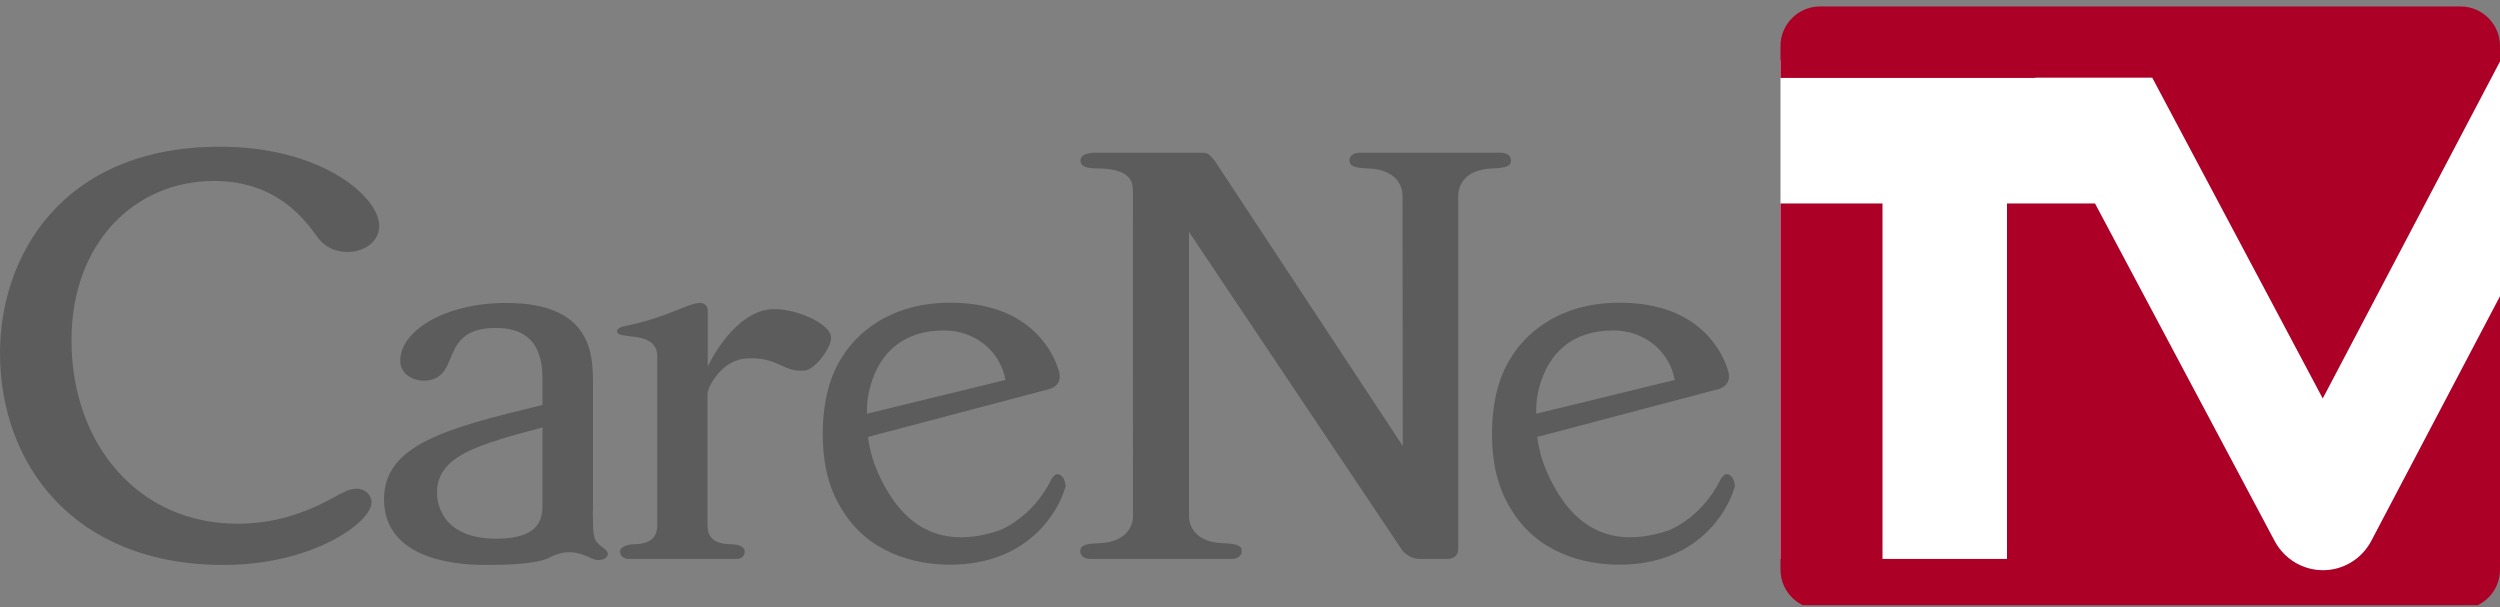 <svg width="140" height="34" viewBox="0 0 140 34" fill="none" xmlns="http://www.w3.org/2000/svg">
<rect x="0" y="0" width="140" height="34" fill="#808080" stroke="none"/>
<g clip-path="url(#clip0_2111_21889)">
<path d="M12.32 8.215C3.458 8.215 0 14.361 0 19.765C0 26.009 4.144 31.637 12.516 31.637C17.5 31.637 20.804 29.257 20.804 28.137C20.804 27.689 20.426 27.367 19.964 27.367C19.586 27.367 19.306 27.521 18.662 27.871C16.968 28.795 15.288 29.327 13.286 29.327C7.798 29.327 4.004 24.931 4.004 19.051C4.004 13.577 7.574 10.133 11.984 10.133C15.512 10.133 17.094 12.331 17.78 13.283C18.312 13.983 18.97 14.109 19.474 14.109C20.398 14.109 21.238 13.535 21.238 12.639C21.224 11.015 18.004 8.215 12.32 8.215Z" fill="#5C5C5C"/>
<path d="M33.404 30.335C33.194 30.083 33.208 29.439 33.208 29.131C33.194 28.935 33.194 28.697 33.208 28.459V21.291C33.18 19.863 33.138 16.965 28.35 16.965C24.864 16.965 22.414 18.561 22.414 20.185C22.414 21.053 23.268 21.319 23.716 21.319C24.696 21.319 24.976 20.675 25.186 20.157C25.55 19.289 25.886 18.365 27.776 18.365C30.226 18.365 30.38 20.227 30.38 21.291V22.677C25.158 23.951 21.504 24.847 21.504 27.955C21.504 31.637 26.334 31.637 27.216 31.637C28.238 31.637 29.834 31.609 30.674 31.273C30.744 31.245 30.8 31.217 30.814 31.203C31.822 30.685 32.536 30.993 33.138 31.273C33.698 31.539 34.328 31.147 33.894 30.769C33.656 30.573 33.628 30.587 33.404 30.335ZM30.38 28.193C30.38 28.921 30.352 30.167 27.804 30.167C24.472 30.167 24.472 27.815 24.472 27.591C24.472 25.505 26.824 24.889 30.38 23.937V28.193Z" fill="#5C5C5C"/>
<path d="M59.654 27.129C59.654 27.115 59.654 27.101 59.654 27.087C59.654 27.073 59.654 27.059 59.654 27.059C59.654 27.045 59.64 27.031 59.64 27.017C59.64 27.003 59.64 26.989 59.626 26.975C59.626 26.961 59.612 26.947 59.612 26.933C59.612 26.919 59.598 26.905 59.598 26.891C59.598 26.877 59.584 26.863 59.584 26.849C59.584 26.835 59.57 26.821 59.57 26.807C59.556 26.793 59.556 26.779 59.542 26.765C59.528 26.751 59.528 26.737 59.514 26.723C59.5 26.709 59.5 26.709 59.486 26.695C59.472 26.681 59.472 26.667 59.458 26.667C59.444 26.653 59.444 26.653 59.43 26.639C59.416 26.625 59.402 26.625 59.402 26.611C59.388 26.611 59.388 26.597 59.374 26.597C59.36 26.583 59.346 26.583 59.332 26.583C59.318 26.583 59.318 26.569 59.304 26.569C59.29 26.569 59.276 26.569 59.262 26.555C59.248 26.555 59.248 26.555 59.234 26.555C59.22 26.555 59.206 26.555 59.192 26.555C59.178 26.555 59.178 26.555 59.164 26.555C59.15 26.555 59.136 26.569 59.122 26.569C59.108 26.569 59.108 26.583 59.094 26.583C59.08 26.597 59.066 26.611 59.052 26.625C59.038 26.639 59.038 26.639 59.024 26.653C59.01 26.667 58.996 26.695 58.968 26.709C58.954 26.723 58.954 26.723 58.94 26.737C58.912 26.779 58.884 26.821 58.87 26.863C57.75 29.089 55.916 29.719 55.916 29.719C51.912 31.035 50.12 28.557 49.196 26.541C48.944 25.981 48.72 25.323 48.608 24.469L57.624 22.089L58.786 21.781C59.234 21.627 59.514 21.277 59.234 20.591C59.192 20.493 59.178 20.423 59.164 20.381C58.562 18.883 56.938 16.951 53.214 16.951C49.196 16.951 47.53 19.387 47.18 19.961C46.522 20.955 46.074 22.369 46.074 24.315C46.074 25.589 46.27 27.129 47.124 28.487C48.594 30.979 51.24 31.623 53.2 31.623C57.61 31.623 59.276 28.599 59.64 27.339C59.654 27.311 59.654 27.297 59.668 27.269C59.668 27.255 59.682 27.227 59.682 27.199C59.682 27.185 59.682 27.171 59.682 27.157C59.654 27.143 59.654 27.143 59.654 27.129ZM48.594 22.299C48.622 22.075 48.678 21.837 48.734 21.641C49.252 19.765 50.568 18.505 52.864 18.505C54.628 18.505 56.014 19.681 56.308 21.277L48.552 23.167C48.538 22.775 48.58 22.425 48.594 22.299Z" fill="#5C5C5C"/>
<path d="M97.132 27.129C97.132 27.115 97.132 27.101 97.132 27.087C97.132 27.073 97.132 27.059 97.132 27.059C97.132 27.045 97.118 27.031 97.118 27.017C97.118 27.003 97.118 26.989 97.104 26.975C97.104 26.961 97.09 26.947 97.09 26.933C97.09 26.919 97.076 26.905 97.076 26.891C97.076 26.877 97.062 26.863 97.062 26.849C97.062 26.835 97.048 26.821 97.048 26.807C97.034 26.793 97.034 26.779 97.02 26.765C97.006 26.751 97.006 26.737 96.992 26.723C96.992 26.709 96.978 26.709 96.964 26.695C96.95 26.681 96.95 26.667 96.936 26.667C96.922 26.653 96.922 26.653 96.908 26.639C96.894 26.625 96.88 26.625 96.88 26.611C96.866 26.611 96.866 26.597 96.852 26.597C96.838 26.583 96.824 26.583 96.81 26.583C96.796 26.583 96.796 26.569 96.782 26.569C96.768 26.569 96.754 26.569 96.74 26.555C96.726 26.555 96.726 26.555 96.712 26.555C96.698 26.555 96.684 26.555 96.67 26.555C96.656 26.555 96.656 26.555 96.642 26.555C96.628 26.555 96.614 26.569 96.6 26.569C96.586 26.569 96.586 26.583 96.572 26.583C96.558 26.597 96.544 26.611 96.53 26.625C96.516 26.639 96.516 26.639 96.502 26.653C96.488 26.667 96.474 26.695 96.446 26.709C96.432 26.723 96.432 26.723 96.418 26.737C96.39 26.779 96.362 26.821 96.348 26.863C95.228 29.089 93.394 29.719 93.394 29.719C89.39 31.035 87.598 28.557 86.674 26.541C86.422 25.981 86.198 25.323 86.086 24.469L95.102 22.089L96.264 21.781C96.712 21.627 96.992 21.277 96.712 20.591C96.67 20.493 96.656 20.423 96.642 20.381C96.04 18.883 94.43 16.951 90.692 16.951C86.674 16.951 85.008 19.387 84.658 19.961C84 20.955 83.552 22.369 83.552 24.315C83.552 25.589 83.748 27.129 84.602 28.487C86.072 30.979 88.718 31.623 90.678 31.623C95.088 31.623 96.754 28.599 97.118 27.339C97.132 27.311 97.132 27.297 97.146 27.269C97.146 27.255 97.16 27.227 97.16 27.199C97.16 27.185 97.16 27.171 97.16 27.157C97.132 27.143 97.132 27.143 97.132 27.129ZM86.072 22.299C86.1 22.075 86.156 21.837 86.212 21.641C86.73 19.765 88.046 18.505 90.342 18.505C92.106 18.505 93.492 19.681 93.786 21.277L86.03 23.167C86.016 22.775 86.058 22.425 86.072 22.299Z" fill="#5C5C5C"/>
<path d="M38.668 31.301H41.216C41.468 31.301 41.706 31.189 41.706 30.867C41.706 30.727 41.538 30.475 40.894 30.475C39.676 30.461 39.634 29.761 39.62 29.425V29.271V22.033C39.634 21.683 40.404 20.157 41.79 20.073C43.61 19.961 43.834 20.885 45.094 20.745C45.654 20.675 46.62 19.415 46.536 18.841C46.438 18.099 44.548 17.245 43.204 17.315C41.468 17.413 40.124 19.499 39.634 20.521V20.451V19.331V17.385C39.634 17.119 39.424 16.965 39.228 16.965C38.5 16.965 37.38 17.791 34.958 18.267C34.804 18.295 34.552 18.393 34.552 18.547C34.552 19.093 36.806 18.421 36.806 19.975V29.271V29.425C36.792 29.747 36.75 30.461 35.532 30.475C34.902 30.489 34.72 30.741 34.72 30.867C34.72 31.175 34.958 31.287 35.21 31.301H37.982H38.668Z" fill="#5C5C5C"/>
<path d="M81.662 30.699C81.662 29.691 81.662 10.945 81.662 10.945C81.662 10.441 81.984 9.489 83.566 9.433C84.378 9.405 84.616 9.293 84.616 8.985C84.616 8.663 84.294 8.551 84.056 8.551H79.8H76.132C75.894 8.551 75.572 8.663 75.572 8.985C75.572 9.293 75.81 9.405 76.622 9.433C78.218 9.489 78.54 10.441 78.54 10.945L78.554 24.973L68.04 9.027C67.648 8.537 67.62 8.551 67.116 8.551H61.334C60.998 8.551 60.508 8.621 60.508 8.999C60.508 9.209 60.634 9.433 61.46 9.433C63.168 9.433 63.406 10.091 63.434 10.539L63.448 10.959C63.434 11.967 63.448 28.907 63.448 28.907C63.448 29.411 63.126 30.363 61.544 30.419C60.732 30.447 60.494 30.559 60.494 30.867C60.494 31.189 60.816 31.301 61.054 31.301H65.31H68.978C69.216 31.301 69.538 31.189 69.538 30.867C69.538 30.559 69.3 30.447 68.488 30.419C66.906 30.363 66.584 29.425 66.584 28.907V12.989L78.54 30.839C78.82 31.147 79.142 31.301 79.52 31.301H81.018C81.522 31.301 81.662 31.021 81.662 30.699Z" fill="#5C5C5C"/>
<path d="M140 30.965L138.306 32.155H101.164L99.708 31.301V3.371H140V30.965Z" fill="white"/>
<path d="M132.79 30.293C132.258 31.301 131.222 31.931 130.088 31.931C128.954 31.931 127.918 31.301 127.386 30.307L117.32 11.393H112.392V31.301H105.42V11.393H99.708V31.903C99.708 33.121 100.702 34.115 101.92 34.115H137.788C139.006 34.115 140 33.121 140 31.903V16.587L132.79 30.293Z" fill="#AD0026"/>
<path d="M113.974 4.351H119.112H120.526L130.074 22.313L140 3.441V2.573C140 1.355 139.006 0.361 137.788 0.361H101.92C100.702 0.361 99.708 1.355 99.708 2.573V4.365H113.974V4.351Z" fill="#AD0026"/>
</g>
<defs>
<clipPath id="clip0_2111_21889">
<rect width="140" height="33.782" fill="white" transform="translate(0 0.109)"/>
</clipPath>
</defs>
</svg>
